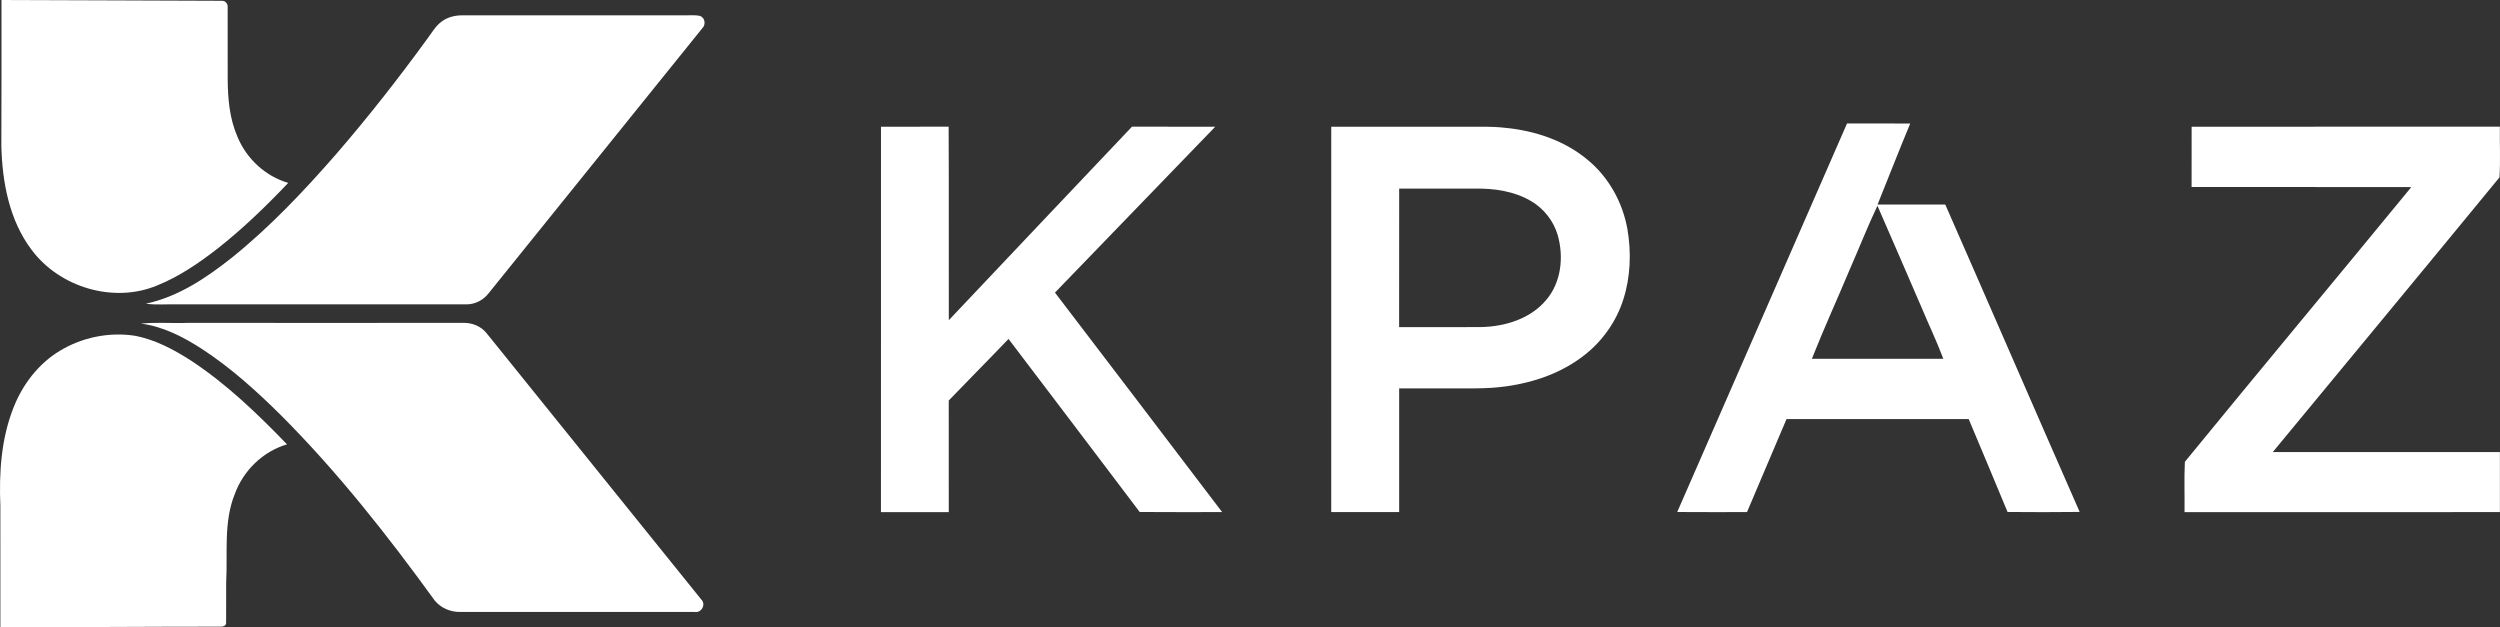 <?xml version="1.0" encoding="utf-8"?>
<!-- Generator: Adobe Illustrator 17.0.0, SVG Export Plug-In . SVG Version: 6.00 Build 0)  -->
<!DOCTYPE svg PUBLIC "-//W3C//DTD SVG 1.1//EN" "http://www.w3.org/Graphics/SVG/1.1/DTD/svg11.dtd">
<svg version="1.1" id="Capa_1" xmlns="http://www.w3.org/2000/svg" xmlns:xlink="http://www.w3.org/1999/xlink" x="0px" y="0px"
	 width="1570.007px" height="393.93px" viewBox="45.857 44.21 1570.007 393.93"
	 enable-background="new 45.857 44.21 1570.007 393.93" xml:space="preserve">
<rect x="45.857" y="44.21" width="1570.007" height="393.93" fill="#333333" stroke="none"/>
<g id="_x23_2e4bceff">
</g>
<g id="_x23_ffffffff">
	<path fill="#FFFFFF" d="M46.79,44.21c46.11,0.23,92.21,0.25,138.32,0.5c2.34-0.18,4.02,2.02,3.72,4.24
		c0.05,15.02-0.02,30.05,0.02,45.07c0.09,12.15,1.16,24.59,6.05,35.87c5.63,13.85,17.53,25.01,31.97,29.17
		c-13.93,14.68-28.53,28.79-44.45,41.31c-11.72,9.1-24.13,17.59-37.95,23.14c-27.27,11.36-61.17,1.17-78.7-22.33
		c-14.06-18.55-18.48-42.43-19.06-65.2C46.86,105.39,46.77,74.8,46.79,44.21z"/>
	<path fill="#FFFFFF" d="M322.99,57.91c3.68-2.85,8.4-4.06,13-4.08c47,0.02,93.99,0.02,140.99,0c2.89,0.1,5.89-0.36,8.71,0.48
		c2.99,1.21,3.51,5.47,1.22,7.63c-44.77,55.52-89.54,111.05-134.31,166.58c-3.24,4.16-8.33,6.82-13.64,6.82
		c-60.32,0.03-120.64,0.01-180.96,0.01c-6.85-0.22-13.75,0.5-20.56-0.41c20.24-4.31,37.77-16.09,53.76-28.71
		c24.31-19.54,45.78-42.31,66.23-65.78c20.02-23.17,38.91-47.31,56.91-72.08C317.05,64.75,319.32,60.67,322.99,57.91z"/>
	<path fill="#FFFFFF" d="M1099.16,365.75c35.62-81.29,71.03-162.68,106.63-243.99c13.23,0.01,26.47,0,39.7,0.01
		c-7.03,16.89-13.68,33.93-20.52,50.89c14.17,0.05,28.34,0.05,42.52,0c28.25,64.3,56.14,128.75,84.4,193.04
		c-15.09,0.2-30.19,0.15-45.28,0.03c-8.02-19.49-16.29-38.88-24.4-58.33c-38.14-0.04-76.28-0.04-114.41,0
		c-8.21,19.5-16.63,38.9-24.82,58.4C1128.37,365.79,1113.76,365.88,1099.16,365.75 M1207.51,213.4
		c-7.84,18.74-16.32,37.23-23.79,56.12c27.52,0.03,55.03,0.01,82.55,0c-4.16-11.06-9.31-21.74-13.85-32.65
		c-9.18-21.15-18.26-42.35-27.53-63.46C1218.66,186.53,1213.38,200.1,1207.51,213.4z"/>
	<path fill="#FFFFFF" d="M599.12,123.78c14.16-0.03,28.32,0.06,42.48-0.04c0.22,40.51-0.01,81.02,0.12,121.53
		c38.37-40.48,76.59-81.11,115.04-121.52c17.42,0.08,34.84-0.01,52.26,0.05c-33.53,34.74-67.11,69.42-100.64,104.16
		c35.03,45.92,70.06,91.84,104.97,137.84c-17.25-0.02-34.51,0.1-51.76-0.06c-27.36-36.3-54.92-72.46-82.38-108.68
		c-12.4,13-25.1,25.71-37.54,38.67c0.03,23.36,0,46.72,0.02,70.08c-14.2,0-28.39,0-42.59,0
		C599.11,285.14,599.07,204.46,599.12,123.78z"/>
	<path fill="#FFFFFF" d="M881.88,123.79c28.04-0.01,56.07-0.01,84.11-0.01c8.3,0.05,16.63-0.27,24.9,0.68
		c18.82,1.76,37.71,8.03,52.29,20.37c13.06,10.83,21.69,26.54,24.68,43.18c2.52,14.67,2.01,30.05-2.56,44.28
		c-4.42,13.9-13.24,26.33-24.79,35.21c-13.92,10.85-31.1,16.86-48.45,19.28c-12.28,1.81-24.73,1.27-37.09,1.35
		c-10.15-0.01-20.3,0-30.44-0.01c0,25.9,0,51.79,0,77.69c-14.22,0-28.44,0-42.66,0C881.89,285.14,881.86,204.46,881.88,123.79
		 M924.54,162.67c-0.04,28.99,0.02,57.97-0.03,86.96c17.17,0.03,34.34,0.07,51.51-0.02c14.96-0.32,30.86-5.13,40.77-16.93
		c9.52-11.05,11.23-27.07,7.33-40.74c-2.57-8.93-8.68-16.7-16.67-21.4c-10.62-6.3-23.27-8.1-35.43-7.88
		C956.19,162.68,940.37,162.66,924.54,162.67z"/>
	<path fill="#FFFFFF" d="M1422.21,123.79c64.53-0.03,129.05,0.02,193.58-0.03c-0.15,10.6,0.39,21.27-0.24,31.82
		c-47.3,57.62-94.9,115.03-142.38,172.52c47.55,0.05,95.1,0.01,142.64,0.03c0,12.56,0.01,25.12,0,37.68
		c-66.02,0.01-132.04-0.01-198.06,0.01c0.14-10.53-0.31-21.1,0.21-31.6c47.16-57.68,94.93-114.91,142.2-172.51
		c-45.99-0.1-91.98-0.01-137.98-0.05C1422.2,149.04,1422.16,136.41,1422.21,123.79z"/>
	<path fill="#FFFFFF" d="M134.31,247.44c9.88-1.01,19.81-0.05,29.71-0.47c57.65-0.02,115.31,0.12,172.95,0
		c5.48-0.07,11.03,2.15,14.48,6.51c44.95,55.74,89.91,111.49,134.84,167.25c3.14,3.05,0.03,8.56-4.16,7.79
		c-49.07,0.02-98.13,0.01-147.2,0c-6.12,0.12-12.33-2.49-16.17-7.32c-29.44-40.65-60.62-80.26-96.09-115.85
		c-15.48-15.37-31.76-30.12-50.08-42.05C160.94,255.8,148.24,249.18,134.31,247.44z"/>
	<path fill="#FFFFFF" d="M83.51,264.48c13.8-8.36,30.52-11.8,46.5-9.5c13.09,2.33,25.03,8.74,36.09,15.88
		c22.24,14.69,41.56,33.29,60.01,52.41c-15.15,4.43-27.45,16.46-32.82,31.23c-7.13,17.66-4.39,36.97-5.4,55.5
		c-0.09,8.37,0.09,16.75-0.04,25.12c0.23,2.13-2.14,2.79-3.81,2.64c-45.98,0-91.96,0.38-137.94,0.38c-0.01-25.39,0-50.78-0.01-76.18
		c-0.88-20.82,0.49-42.26,8.27-61.81C60.06,285.64,70.03,272.55,83.51,264.48z"/>
</g>
</svg>
